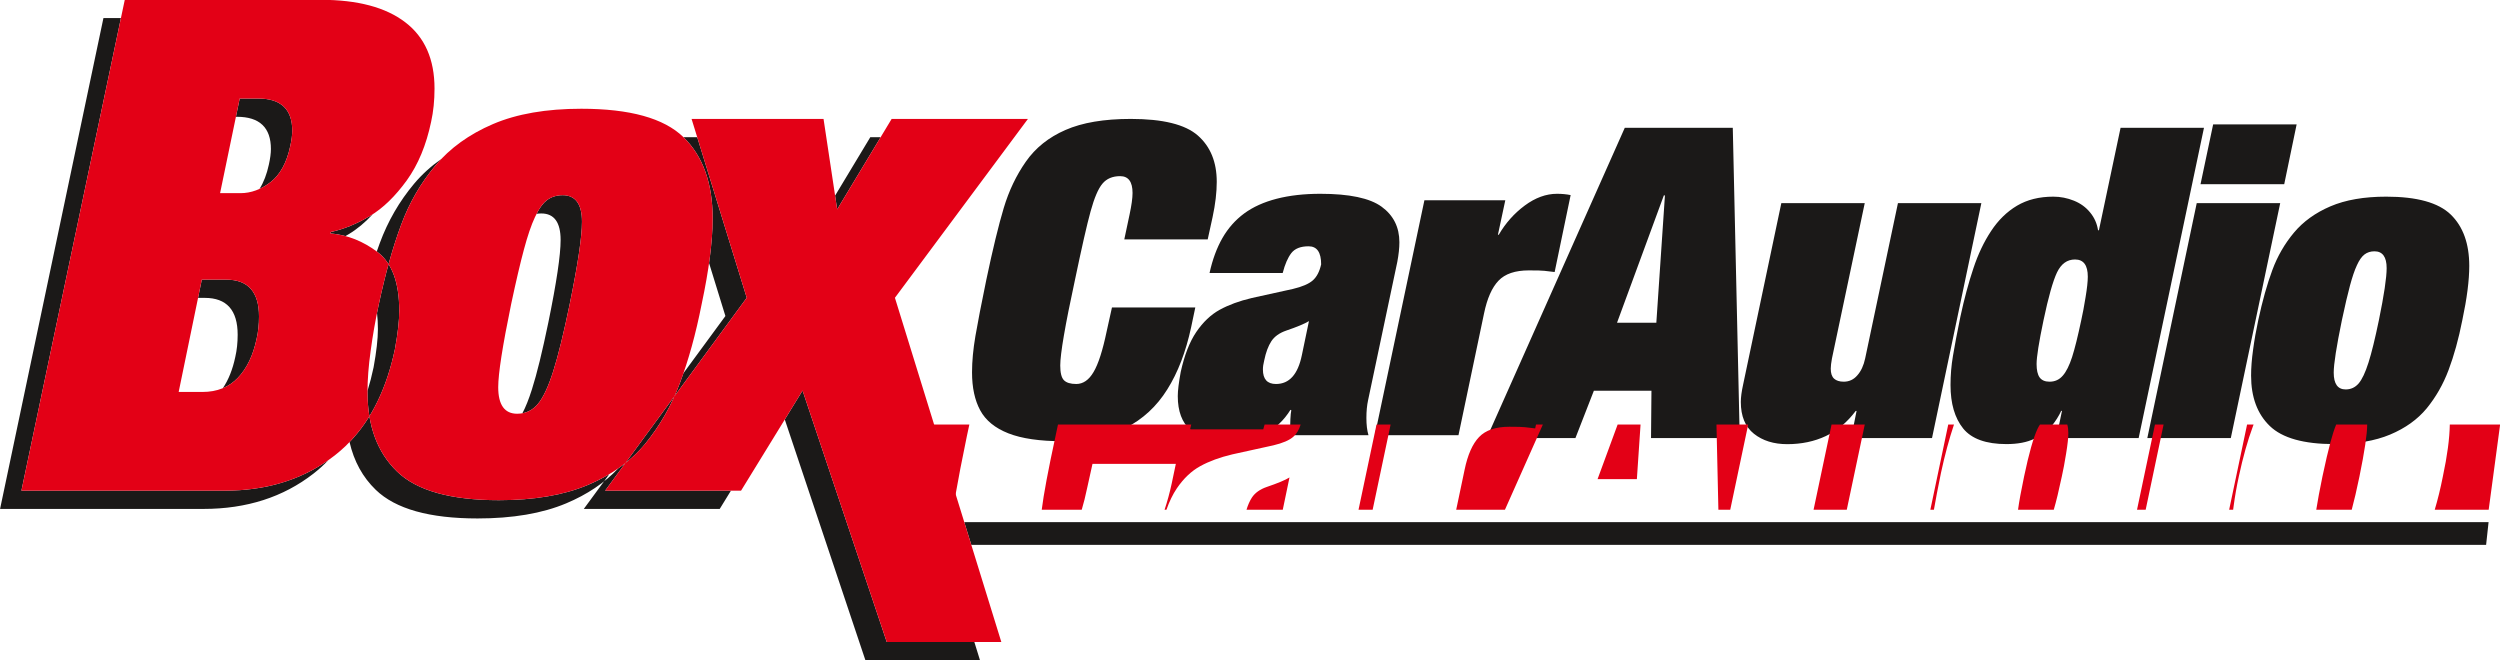 <?xml version="1.0" encoding="UTF-8"?>
<svg xmlns="http://www.w3.org/2000/svg" xmlns:xlink="http://www.w3.org/1999/xlink" width="1004.4pt" height="265.3pt" viewBox="0 0 1004.4 265.3" version="1.1">
<defs>
<clipPath id="clip1">
  <path d="M 0 7 L 394 7 L 394 265.301 L 0 265.301 Z M 0 7 "/>
</clipPath>
<clipPath id="clip2">
  <path d="M 358 170 L 1004.398 170 L 1004.398 205 L 358 205 Z M 358 170 "/>
</clipPath>
</defs>
<g id="surface1">
<path style=" stroke:none;fill-rule:evenodd;fill:rgb(10.594%,9.813%,9.424%);fill-opacity:1;" d="M 451.695 96.184 L 453.828 86.129 C 454.609 82.469 455.012 79.617 455.012 77.512 C 455.012 73.02 453.34 70.77 450.027 70.77 C 446.973 70.77 444.609 71.777 442.938 73.766 C 441.238 75.754 439.652 79.473 438.156 84.918 C 436.656 90.336 434.582 99.527 431.875 112.465 C 427.926 130.703 425.965 142.172 425.965 146.84 C 425.965 149.777 426.457 151.738 427.438 152.746 C 428.414 153.754 430.086 154.273 432.391 154.273 C 435.129 154.273 437.465 152.688 439.336 149.492 C 441.238 146.32 442.996 140.875 444.609 133.152 L 446.742 123.527 L 480.223 123.527 L 478.551 131.48 C 476.418 141.363 473.223 149.691 468.957 156.465 C 464.723 163.262 459.133 168.422 452.188 171.965 C 445.215 175.508 436.828 177.266 426.977 177.266 C 417.754 177.266 410.465 176.199 405.133 174.098 C 399.773 171.992 396 168.91 393.809 164.848 C 391.621 160.812 390.523 155.715 390.523 149.578 C 390.523 145.141 390.984 140.27 391.879 135.027 C 392.773 129.754 394.242 122.23 396.258 112.434 C 398.852 100.102 401.188 90.48 403.262 83.562 C 405.336 76.648 408.305 70.426 412.164 64.922 C 416.027 59.391 421.328 55.152 428.07 52.215 C 434.84 49.246 443.57 47.777 454.32 47.777 C 467.199 47.777 476.188 49.996 481.262 54.461 C 486.305 58.898 488.84 65.094 488.84 73.047 C 488.84 77.254 488.293 81.98 487.168 87.223 L 485.207 96.184 Z M 523.035 142.691 L 525.887 129.004 C 524.156 130.07 521.102 131.336 516.781 132.809 C 514.016 133.758 512.027 135.199 510.789 137.07 C 509.547 138.973 508.57 141.539 507.906 144.824 C 507.559 146.176 507.387 147.387 507.387 148.453 C 507.387 152.344 509.145 154.273 512.633 154.273 C 517.992 154.273 521.449 150.414 523.035 142.691 Z M 561.383 105.203 L 549.629 160.844 C 549.195 162.859 548.965 165.223 548.965 167.93 C 548.965 170.609 549.227 172.945 549.801 174.848 L 518.309 174.848 C 518.309 169.688 518.453 166.316 518.797 164.82 L 518.453 164.648 C 513.238 173.09 505.055 177.297 493.961 177.297 C 486.93 177.297 481.715 175.797 478.285 172.773 C 474.887 169.777 473.184 165.223 473.184 159.145 C 473.184 156.895 473.59 153.668 474.367 149.434 C 475.836 142.746 477.91 137.387 480.617 133.383 C 483.328 129.406 486.469 126.41 490.043 124.449 C 493.613 122.492 497.906 120.906 502.922 119.727 L 519.402 116.094 C 523.176 115.203 525.828 114.051 527.414 112.664 C 528.996 111.281 530.121 109.152 530.785 106.211 C 530.785 101.371 529.113 98.949 525.742 98.949 C 522.516 98.949 520.211 99.871 518.797 101.688 C 517.387 103.531 516.234 106.184 515.34 109.668 L 485.949 109.668 C 487.133 104.281 488.859 99.586 491.137 95.609 C 493.414 91.66 496.324 88.375 499.867 85.754 C 503.441 83.133 507.789 81.172 512.918 79.848 C 518.078 78.52 523.926 77.859 530.469 77.859 C 542.109 77.859 550.32 79.586 555.074 83.047 C 559.828 86.504 562.219 91.285 562.219 97.336 C 562.219 99.641 561.934 102.266 561.383 105.203 Z M 552.359 174.848 L 572.27 80.453 L 604.77 80.453 L 601.805 94.312 L 602.148 94.312 C 604.859 89.645 608.344 85.727 612.578 82.586 C 616.816 79.445 621.137 77.859 625.547 77.859 C 627.504 77.859 629.32 78.031 631.02 78.379 L 624.594 109.293 C 623.355 109.152 622.004 108.977 620.477 108.805 C 619.582 108.691 617.477 108.633 614.223 108.633 C 608.719 108.633 604.656 110.016 602.035 112.781 C 599.41 115.52 597.48 119.898 596.242 125.863 L 585.957 174.848 Z M 552.359 174.848 "/>
<path style=" stroke:none;fill-rule:evenodd;fill:rgb(10.594%,9.813%,9.424%);fill-opacity:1;" d="M 663.316 175.996 L 663.488 156.98 L 640.352 156.98 L 632.945 175.996 L 597.301 175.996 L 652.77 51.348 L 696.164 51.348 L 698.957 175.996 Z M 665.449 129.664 L 668.906 78.492 L 668.473 78.492 L 649.656 129.664 Z M 743.707 175.996 L 745.895 165.105 L 745.551 165.105 C 742.121 169.656 738.117 173.031 733.535 175.191 C 728.953 177.352 723.797 178.445 718.031 178.445 C 712.645 178.445 708.18 177.062 704.664 174.27 C 701.148 171.473 699.391 167.207 699.391 161.477 C 699.391 159.602 699.707 157.297 700.312 154.531 L 715.668 81.602 L 749.18 81.602 L 736.012 143.984 C 735.695 145.715 735.523 147.098 735.523 148.105 C 735.523 149.977 735.953 151.305 736.875 152.141 C 737.77 152.945 739.066 153.348 740.738 153.348 C 742.898 153.348 744.715 152.516 746.184 150.812 C 747.684 149.145 748.75 146.836 749.352 143.984 L 762.52 81.602 L 796.031 81.602 L 776.207 175.996 Z M 843.258 92.523 L 851.961 51.348 L 885.469 51.348 L 859.223 175.996 L 826.141 175.996 L 828.418 165.078 L 828.102 165.078 C 827.18 167.094 825.91 169.109 824.297 171.129 C 822.656 173.117 820.352 174.816 817.355 176.258 C 814.387 177.699 810.641 178.418 806.117 178.418 C 797.906 178.418 792.086 176.312 788.711 172.137 C 785.34 167.93 783.641 162.137 783.641 154.703 C 783.641 150.758 783.957 146.867 784.621 142.977 C 785.254 139.086 786.262 133.844 787.617 127.188 C 789.172 119.984 790.902 113.559 792.805 107.883 C 794.676 102.176 797.07 97.16 799.949 92.812 C 802.805 88.461 806.289 85.059 810.352 82.641 C 814.445 80.219 819.312 79.008 824.934 79.008 C 827.812 79.008 830.551 79.559 833.203 80.621 C 835.852 81.688 838.043 83.273 839.742 85.379 C 841.473 87.48 842.508 89.871 842.91 92.523 Z M 836.168 128.629 C 836.746 126.09 837.32 123.008 837.898 119.406 C 838.504 115.777 838.793 113.012 838.793 111.164 C 838.793 106.555 837.09 104.25 833.664 104.25 C 830.492 104.25 828.102 105.98 826.43 109.438 C 824.789 112.895 822.973 119.293 821.012 128.629 C 819.141 137.531 818.219 143.41 818.219 146.262 C 818.219 148.68 818.621 150.469 819.43 151.621 C 820.266 152.773 821.59 153.348 823.434 153.348 C 825.594 153.348 827.352 152.543 828.766 150.898 C 830.176 149.285 831.387 146.809 832.48 143.465 C 833.547 140.152 834.785 135.195 836.168 128.629 Z M 862.707 175.996 L 882.559 81.602 L 916.098 81.602 L 896.246 175.996 Z M 884.086 73.996 L 889.156 49.965 L 922.699 49.965 L 917.711 73.996 Z M 958.688 79.008 C 971.02 79.008 979.672 81.402 984.621 86.211 C 989.578 91.023 992.051 97.91 992.051 106.844 C 992.051 112.605 991.129 119.84 989.262 128.629 C 987.762 136.234 985.91 142.891 983.73 148.68 C 981.559 154.445 978.629 159.543 974.969 164.039 C 971.281 168.504 966.379 172.02 960.27 174.586 C 954.16 177.148 946.641 178.418 937.766 178.418 C 925.551 178.418 916.934 175.996 911.922 171.156 C 906.906 166.316 904.398 159.574 904.398 150.898 C 904.398 147.816 904.66 144.332 905.207 140.441 C 905.727 136.551 906.418 132.633 907.281 128.629 C 908.953 120.82 910.855 114.105 912.93 108.516 C 915.004 102.895 917.914 97.883 921.633 93.445 C 925.348 89.008 930.219 85.492 936.27 82.898 C 942.32 80.305 949.812 79.008 958.688 79.008 Z M 940.879 128.629 C 938.688 139.258 937.594 146.289 937.594 149.719 C 937.594 154.215 939.207 156.461 942.406 156.461 C 944.48 156.461 946.211 155.656 947.594 154.07 C 948.977 152.457 950.301 149.66 951.57 145.656 C 952.836 141.68 954.219 136.004 955.746 128.629 C 957.82 118.512 958.859 111.539 958.859 107.707 C 958.859 103.215 957.215 100.965 953.961 100.965 C 952.406 100.965 951.051 101.398 949.957 102.234 C 948.859 103.07 947.852 104.508 946.93 106.527 C 945.98 108.543 945.059 111.281 944.133 114.711 C 943.211 118.141 942.117 122.777 940.879 128.629 Z M 940.879 128.629 "/>
<path style=" stroke:none;fill-rule:evenodd;fill:rgb(10.594%,9.813%,9.424%);fill-opacity:1;" d="M 999.809 209.773 L 387.406 209.773 L 390.23 218.906 L 998.82 218.906 Z M 999.809 209.773 "/>
<g clip-path="url(#clip1)" clip-rule="nonzero">
<path style=" stroke:none;fill-rule:evenodd;fill:rgb(10.594%,9.813%,9.424%);fill-opacity:1;" d="M 89.535 155.953 C 91.809 152.59 93.473 148.426 94.527 143.426 C 95.164 140.691 95.484 137.68 95.484 134.492 C 95.484 124.598 91.062 119.676 82.266 119.676 L 79.57 119.676 L 81.082 112.34 L 90.836 112.34 C 99.633 112.34 104.055 117.266 104.055 127.156 C 104.055 130.348 103.738 133.355 103.098 136.09 C 101.684 142.793 99.18 147.988 95.578 151.773 C 93.832 153.605 91.816 155.004 89.535 155.953 Z M 0.027 204.465 L 41.555 7.262 L 48.582 7.262 L 8.602 197.129 L 90.336 197.129 C 106.461 197.129 120.336 193.02 131.961 184.836 C 130.078 186.805 128.07 188.621 125.934 190.285 C 113.809 199.723 99.086 204.465 81.762 204.465 Z M 149.734 86.09 C 146.652 89.414 143.445 92.094 140.066 94.102 C 139.641 94.355 139.215 94.605 138.793 94.848 C 136.832 94.32 134.824 93.965 132.773 93.789 L 132.773 93.242 C 138.109 92.102 143.395 89.914 148.637 86.77 C 149.004 86.551 149.371 86.324 149.734 86.09 Z M 151.469 125.727 C 151.707 127.746 151.828 129.906 151.828 132.211 C 151.828 136.223 151.234 141.328 150.094 147.574 C 149.402 150.871 148.586 154.02 147.648 157.027 L 147.648 157.426 C 147.648 171.145 151.613 181.812 159.547 189.473 C 167.477 197.129 181.109 200.957 200.438 200.957 C 214.477 200.957 226.375 198.953 236.039 194.895 C 239.16 193.586 242.078 192.121 244.801 190.496 L 234.547 204.465 L 289.156 204.465 L 293.664 197.129 L 243.117 197.129 L 300.008 119.637 L 280.113 55.125 L 274.598 55.125 C 282.41 62.738 286.32 73.617 286.32 87.727 C 286.32 92.945 285.84 98.926 284.875 105.695 L 291.438 126.969 L 274.594 149.91 C 274.121 151.273 273.637 152.609 273.145 153.914 C 269.727 163.031 265.074 171.102 259.285 178.211 C 256.188 181.965 252.547 185.293 248.367 188.199 C 242.855 194.016 235.887 198.695 227.465 202.23 C 217.801 206.289 205.906 208.293 191.863 208.293 C 172.535 208.293 158.906 204.465 150.977 196.805 C 145.719 191.73 142.207 185.336 140.434 177.609 C 149.266 168.434 155.352 155.988 158.668 140.238 C 159.805 133.996 160.398 128.891 160.398 124.879 C 160.398 113.574 157.527 105.73 151.738 101.309 C 151.617 101.219 151.496 101.129 151.375 101.039 C 151.77 99.898 152.168 98.789 152.57 97.703 C 155.852 88.812 160.457 80.883 166.336 73.863 C 169.453 70.141 173.086 66.828 177.234 63.926 C 176.43 64.77 175.656 65.637 174.906 66.527 C 169.027 73.547 164.422 81.48 161.141 90.371 C 157.859 99.211 154.852 109.832 152.207 122.188 C 151.949 123.371 151.707 124.551 151.469 125.727 Z M 104.262 75.895 C 105.93 73.266 107.188 70.004 108.02 66.113 C 108.566 63.652 108.84 61.555 108.84 59.867 C 108.84 51.254 104.281 46.922 95.211 46.922 L 94.785 46.922 L 96.305 39.586 L 103.781 39.586 C 112.852 39.586 117.414 43.918 117.414 52.535 C 117.414 54.219 117.137 56.316 116.59 58.777 C 115.18 65.387 112.535 70.176 108.75 73.137 C 107.289 74.27 105.789 75.188 104.262 75.895 Z M 209.871 166.035 C 211.184 163.57 212.457 160.383 213.699 156.461 C 215.707 150.172 217.895 141.191 220.309 129.523 C 223.59 113.52 225.234 102.488 225.234 96.426 C 225.234 89.316 222.633 85.762 217.484 85.762 C 216.82 85.762 216.184 85.809 215.566 85.906 C 216.852 83.398 218.234 81.562 219.719 80.43 C 221.449 79.109 223.594 78.426 226.055 78.426 C 231.207 78.426 233.805 81.98 233.805 89.094 C 233.805 95.156 232.164 106.188 228.879 122.188 C 226.465 133.859 224.277 142.836 222.27 149.129 C 220.266 155.465 218.168 159.887 215.98 162.441 C 214.277 164.391 212.238 165.598 209.871 166.035 Z M 335.508 78.605 L 349.648 55.125 L 353.805 55.125 L 336.34 84.125 Z M 391.457 257.941 L 393.727 265.273 L 347.688 265.273 L 315.297 168.539 L 322.434 156.922 L 356.258 257.941 Z M 391.457 257.941 "/>
</g>
<g clip-path="url(#clip2)" clip-rule="nonzero">
<path style=" stroke:none;fill-rule:evenodd;fill:rgb(89.062%,0%,8.617%);fill-opacity:1;" d="M 1004.449 170.566 L 984.23 170.566 C 984.141 176.176 983.219 183.113 981.441 191.449 C 980.488 196.27 979.398 200.707 978.18 204.785 L 999.852 204.785 Z M 951.039 170.566 L 938.578 170.566 C 937.812 172.422 937.066 174.75 936.316 177.531 C 935.395 180.961 934.301 185.602 933.062 191.449 C 931.957 196.812 931.129 201.254 930.582 204.785 L 944.832 204.785 C 945.797 201.23 946.824 196.785 947.93 191.449 C 949.996 181.367 951.035 174.402 951.039 170.566 Z M 905.402 170.566 L 902.785 170.566 L 895.586 204.785 L 897.188 204.785 C 897.25 204.285 897.316 203.777 897.391 203.262 C 897.906 199.375 898.598 195.453 899.465 191.449 C 901.133 183.641 903.035 176.926 905.109 171.336 C 905.207 171.078 905.305 170.82 905.402 170.566 Z M 869.242 170.566 L 865.777 170.566 L 858.57 204.785 L 862.047 204.785 Z M 830.547 170.566 L 819.582 170.566 C 819.234 171.074 818.914 171.637 818.613 172.258 C 816.969 175.715 815.156 182.113 813.195 191.449 C 812 197.125 811.195 201.57 810.766 204.785 L 825.125 204.785 C 826.082 201.543 827.164 197.09 828.352 191.449 C 828.93 188.914 829.504 185.832 830.082 182.23 C 830.684 178.598 830.973 175.832 830.973 173.988 C 830.973 172.652 830.832 171.512 830.547 170.566 Z M 785.031 170.566 L 782.723 170.566 L 775.539 204.785 L 776.973 204.785 C 777.609 201.016 778.559 196.102 779.801 190.008 C 781.355 182.805 783.086 176.379 784.988 170.703 Z M 749.188 170.566 L 735.844 170.566 L 728.621 204.785 L 741.961 204.785 Z M 702.348 170.566 L 689.609 170.566 L 690.379 204.785 L 695.141 204.785 Z M 659.109 170.566 L 649.898 170.566 L 641.84 192.488 L 657.629 192.488 Z M 619.855 170.566 L 617.102 170.566 L 616.777 172.117 C 615.539 171.973 614.184 171.801 612.656 171.629 C 611.762 171.512 609.66 171.453 606.402 171.453 C 600.902 171.453 596.84 172.836 594.215 175.602 C 591.594 178.34 589.664 182.719 588.426 188.684 L 585.043 204.785 L 604.629 204.785 Z M 558.695 170.566 L 553.031 170.566 L 545.801 204.785 L 551.477 204.785 Z M 522.555 170.566 L 508.07 170.566 C 507.875 171.176 507.695 171.816 507.523 172.492 L 478.133 172.492 C 478.273 171.84 478.426 171.195 478.586 170.566 L 425.051 170.566 C 424.73 172.078 424.398 173.652 424.055 175.285 C 421.109 188.891 419.273 198.727 418.527 204.785 L 434.598 204.785 C 435.355 202.281 436.086 199.344 436.793 195.977 L 438.922 186.352 L 472.406 186.352 L 470.734 194.305 C 469.934 198.016 468.98 201.512 467.879 204.785 L 468.633 204.785 C 469.805 201.449 471.191 198.59 472.801 196.207 C 475.508 192.23 478.648 189.234 482.223 187.273 C 485.797 185.312 490.09 183.73 495.102 182.547 L 511.586 178.918 C 515.359 178.023 518.012 176.871 519.594 175.488 C 520.891 174.359 521.879 172.727 522.555 170.566 Z M 389.445 170.566 L 358.141 170.566 L 367.941 204.785 L 383.113 204.785 C 383.336 202.555 383.652 200.238 384.062 197.848 C 384.953 192.574 386.426 185.055 388.441 175.258 C 388.781 173.648 389.113 172.082 389.445 170.566 Z M 500.797 204.785 L 515.367 204.785 L 518.066 191.824 C 516.34 192.891 513.285 194.16 508.961 195.629 C 506.195 196.578 504.207 198.02 502.969 199.895 C 502.117 201.203 501.387 202.828 500.797 204.785 Z M 500.797 204.785 "/>
</g>
<path style=" stroke:none;fill-rule:evenodd;fill:rgb(89.062%,0%,8.617%);fill-opacity:1;" d="M 81.082 112.34 L 71.781 157.469 L 81.355 157.469 C 87.234 157.469 91.977 155.555 95.578 151.773 C 99.18 147.988 101.684 142.793 103.098 136.09 C 103.738 133.355 104.055 130.348 104.055 127.156 C 104.055 117.266 99.633 112.34 90.836 112.34 Z M 8.602 197.129 L 50.129 -0.07 L 128.898 -0.07 C 143.668 -0.07 154.973 2.938 162.816 8.953 C 170.656 14.926 174.574 23.816 174.574 35.574 C 174.574 40.363 174.121 44.828 173.207 48.934 C 171.25 58.277 168.012 66.117 163.406 72.5 C 158.805 78.836 153.926 83.621 148.637 86.77 C 143.395 89.914 138.109 92.102 132.773 93.242 L 132.773 93.789 C 139.613 94.379 145.949 96.934 151.738 101.309 C 157.527 105.73 160.398 113.57 160.398 124.879 C 160.398 128.891 159.805 133.996 158.668 140.238 C 154.656 159.293 146.586 173.516 134.508 182.953 C 122.379 192.391 107.656 197.129 90.336 197.129 Z M 96.305 39.586 L 88.418 77.605 L 96.578 77.605 C 100.863 77.605 104.922 76.102 108.75 73.137 C 112.535 70.176 115.18 65.387 116.59 58.777 C 117.137 56.316 117.41 54.219 117.41 52.535 C 117.41 43.918 112.852 39.586 103.781 39.586 Z M 233.531 43.691 C 253.043 43.691 266.719 47.473 274.559 55.086 C 282.398 62.699 286.32 73.594 286.32 87.727 C 286.32 96.844 284.859 108.285 281.898 122.188 C 279.527 134.223 276.609 144.754 273.145 153.914 C 269.727 163.031 265.074 171.102 259.285 178.211 C 253.453 185.277 245.703 190.84 236.039 194.895 C 226.375 198.953 214.477 200.957 200.438 200.957 C 181.109 200.957 167.477 197.129 159.547 189.473 C 151.613 181.812 147.648 171.145 147.648 157.426 C 147.648 152.547 148.059 147.031 148.926 140.879 C 149.746 134.723 150.84 128.523 152.207 122.188 C 154.852 109.836 157.859 99.211 161.141 90.371 C 164.422 81.48 169.027 73.547 174.91 66.527 C 180.789 59.508 188.492 53.945 198.066 49.844 C 207.637 45.742 219.492 43.691 233.531 43.691 Z M 205.359 122.188 C 201.895 139.008 200.164 150.133 200.164 155.555 C 200.164 162.668 202.715 166.223 207.773 166.223 C 211.059 166.223 213.793 164.945 215.98 162.441 C 218.168 159.887 220.266 155.465 222.27 149.129 C 224.277 142.836 226.465 133.859 228.883 122.188 C 232.164 106.188 233.805 95.156 233.805 89.094 C 233.805 81.98 231.207 78.426 226.055 78.426 C 223.594 78.426 221.449 79.109 219.719 80.43 C 217.984 81.754 216.391 84.031 214.934 87.223 C 213.426 90.414 211.969 94.746 210.512 100.172 C 209.051 105.594 207.32 112.934 205.359 122.188 Z M 336.34 84.125 L 358.219 47.793 L 412.969 47.793 L 359.543 119.637 L 402.297 257.941 L 356.258 257.941 L 322.434 156.922 L 297.727 197.129 L 243.117 197.129 L 300.008 119.637 L 277.852 47.793 L 330.867 47.793 Z M 336.34 84.125 "/>
</g>
</svg>
